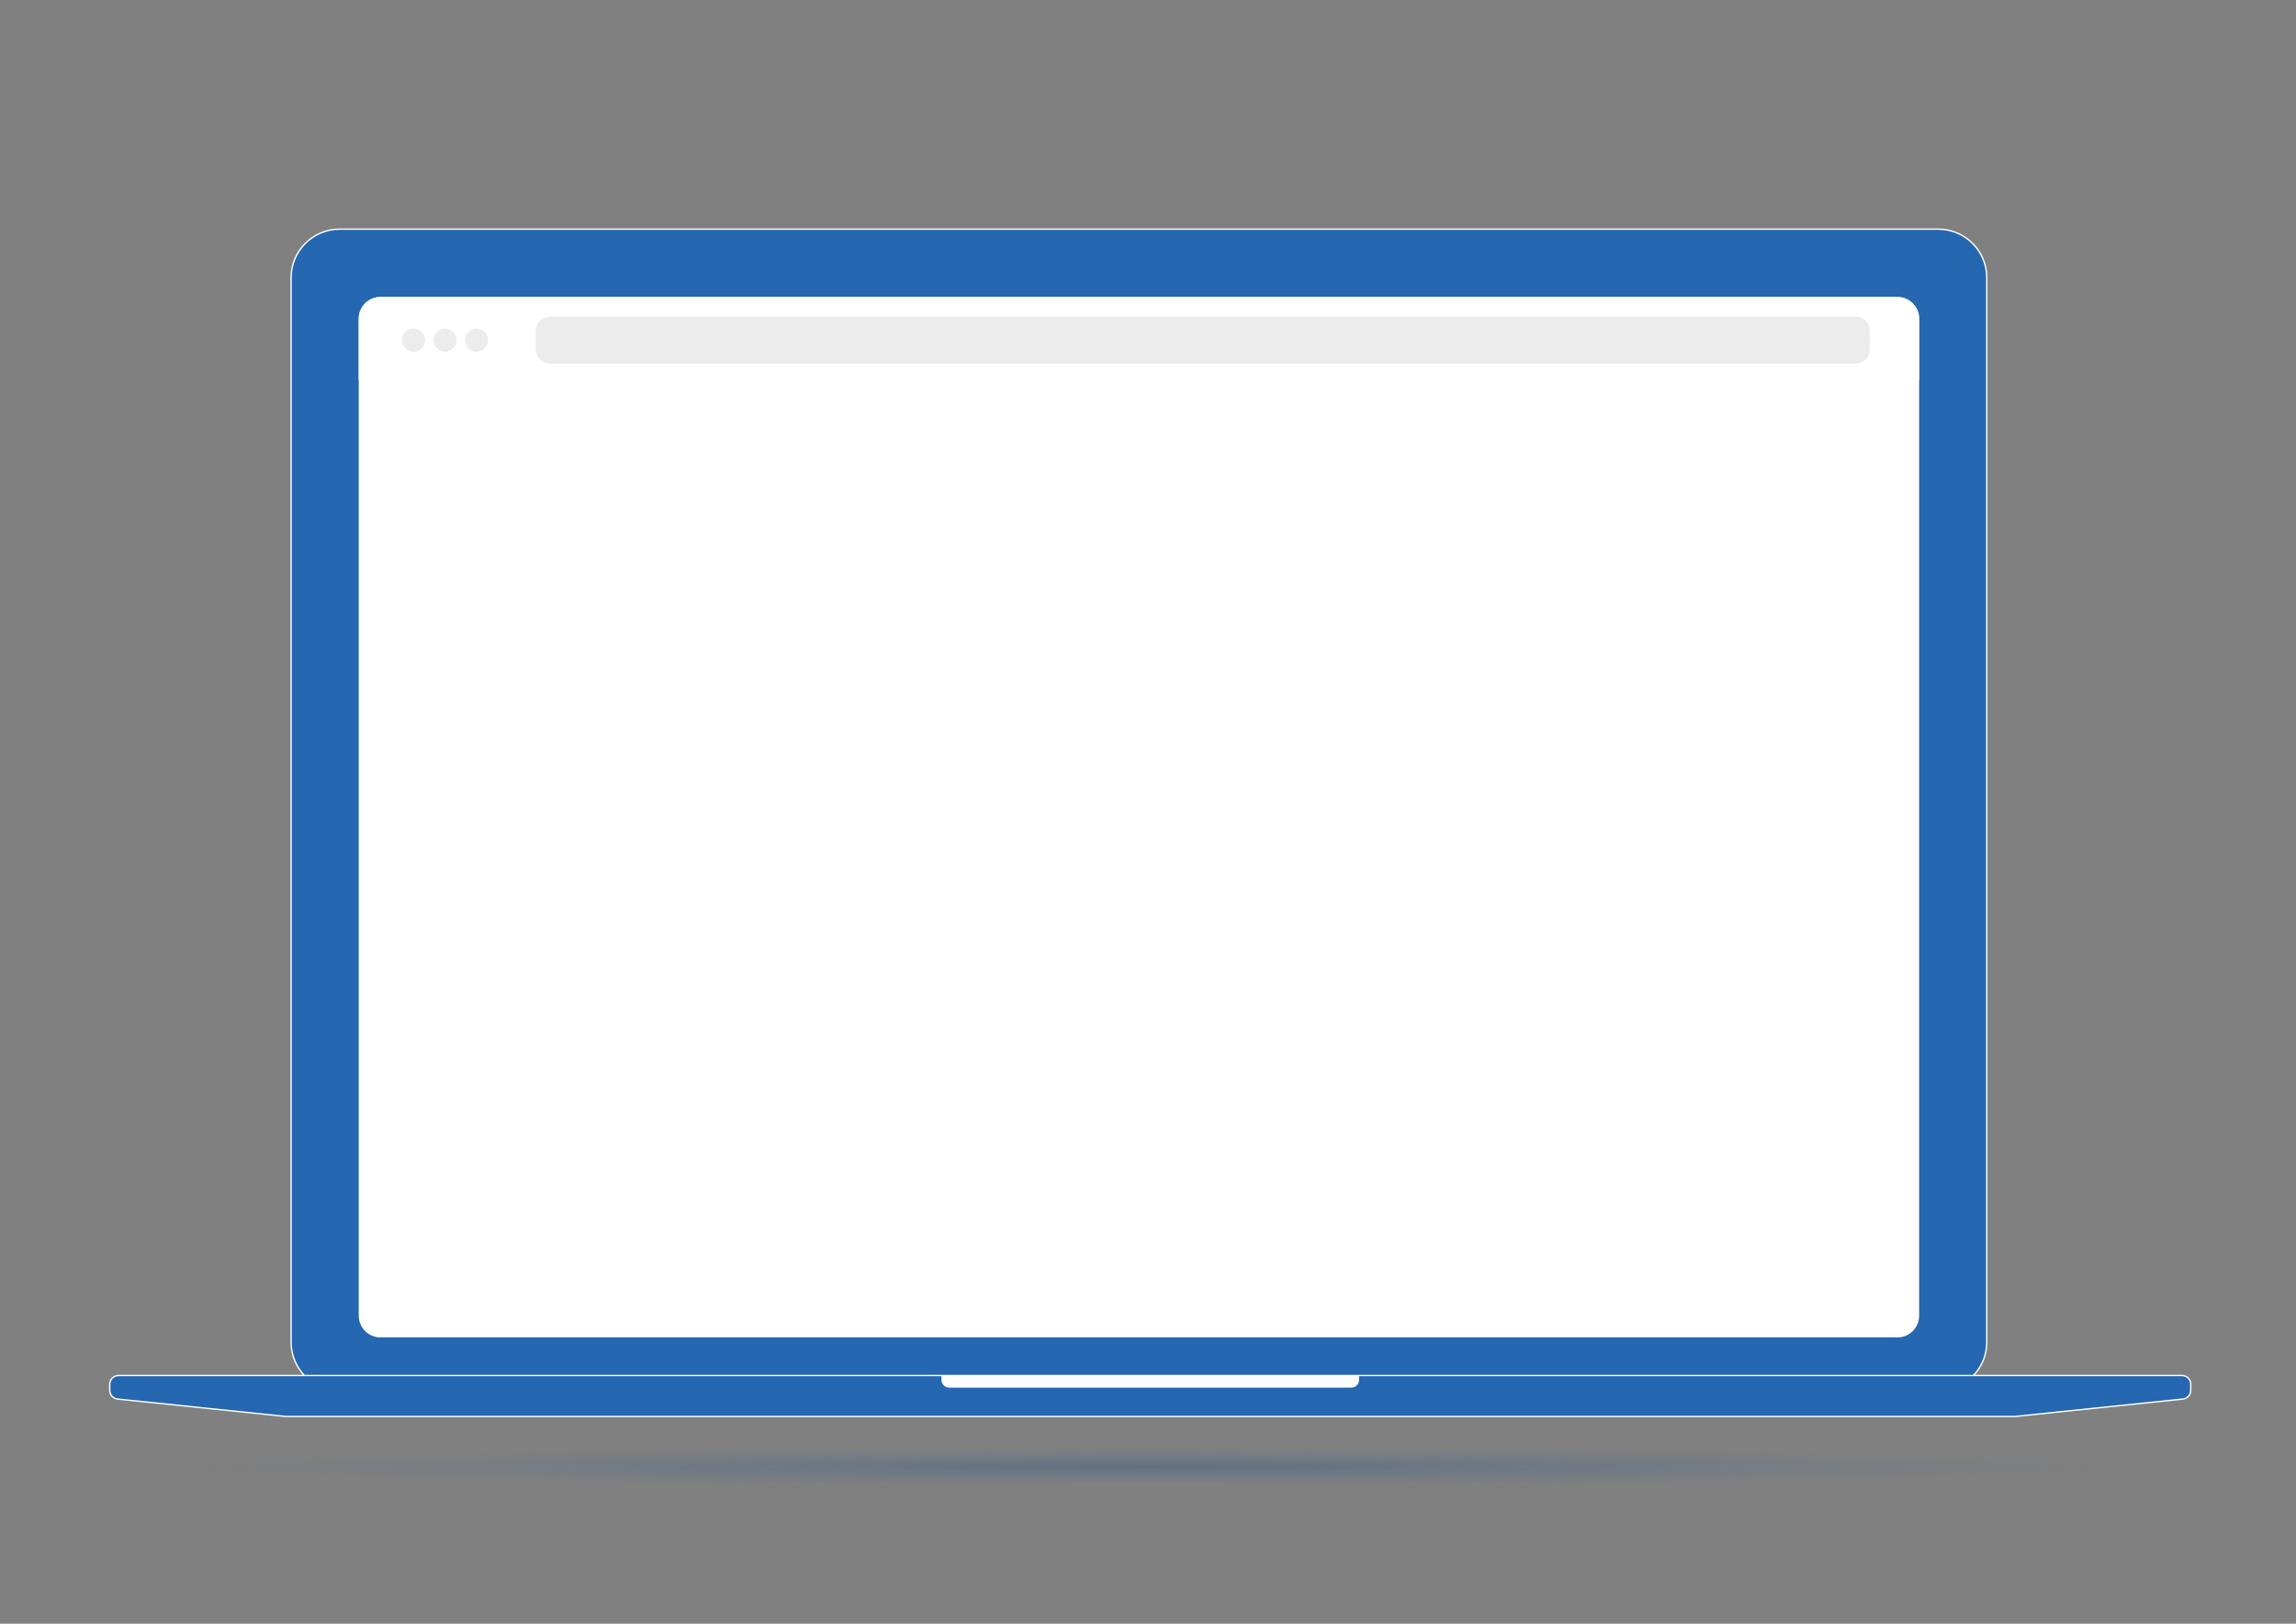 <?xml version="1.0"?>
<svg xmlns="http://www.w3.org/2000/svg" xmlns:xlink="http://www.w3.org/1999/xlink" id="eA2sHN57zaW1" viewBox="0 0 841.89 595.28" shape-rendering="geometricPrecision" text-rendering="geometricPrecision"><rect x="0" y="0" width="841.89" height="595.28" fill="#808080" stroke="none"/><style><![CDATA[#eA2sHN57zaW18_to {animation: eA2sHN57zaW18_to__to 3000ms linear 1 normal forwards}@keyframes eA2sHN57zaW18_to__to { 0% {transform: translate(422.375px,432.165px)} 33.333% {transform: translate(422.375px,432.165px)} 50% {transform: translate(422.375px,530.78px)} 100% {transform: translate(422.375px,530.78px)}} #eA2sHN57zaW26_to {animation: eA2sHN57zaW26_to__to 3000ms linear 1 normal forwards}@keyframes eA2sHN57zaW26_to__to { 0% {transform: translate(417.62px,242.375px)} 33.333% {transform: translate(417.62px,242.375px)} 50% {transform: translate(417.62px,242.375px)} 100% {transform: translate(417.62px,242.375px)}} #eA2sHN57zaW43 {animation: eA2sHN57zaW43_c_o 3000ms linear 1 normal forwards}@keyframes eA2sHN57zaW43_c_o { 0% {opacity: 0} 50% {opacity: 0} 66.667% {opacity: 1} 100% {opacity: 1}}]]></style><defs><path id="eA2sHN57zaW2" d="M131.54,482.36C131.54,486.75,135.1,490.32,139.5,490.32L695.75,490.32C700.14,490.32,703.71,486.76,703.71,482.36L703.71,139.21L131.54,139.21L131.54,482.36Z"/><path id="eA2sHN57zaW3" d="M131.54,482.36C131.54,486.75,135.1,490.32,139.5,490.32L695.75,490.32C700.14,490.32,703.71,486.76,703.71,482.36L703.71,139.21L131.54,139.21L131.54,482.36Z"/><radialGradient id="eA2sHN57zaW5-fill" cx="0" cy="0" r="217.843" spreadMethod="pad" gradientUnits="userSpaceOnUse" gradientTransform="matrix(1.6 0 0 0.032 -0.01 0.002)"><stop id="eA2sHN57zaW5-fill-0" offset="0%" stop-color="rgba(25,75,129,0.3)"/><stop id="eA2sHN57zaW5-fill-1" offset="100%" stop-color="rgba(39,104,178,0)"/></radialGradient></defs><g id="eA2sHN57zaW4"><ellipse id="eA2sHN57zaW5" rx="348.53" ry="7.01" transform="matrix(1 0 0 1 420.94 537.79)" fill="url(#eA2sHN57zaW5-fill)" stroke="none" stroke-width="1"/><path id="eA2sHN57zaW6" d="M710.69,509.84L124.55,509.84C114.71,509.84,106.73,501.86,106.73,492.02L106.73,101.83C106.73,91.99,114.71,84.01,124.55,84.01L710.69,84.01C720.53,84.01,728.51,91.99,728.51,101.83L728.51,492.02C728.51,501.86,720.53,509.84,710.69,509.84Z" fill="rgb(37,103,177)" stroke="rgb(255,255,255)" stroke-width="0.5" stroke-miterlimit="10"/><path id="eA2sHN57zaW7" d="M131.54,482.36L131.54,116.85C131.54,112.46,135.1,108.89,139.5,108.89L695.75,108.89C700.14,108.89,703.71,112.45,703.71,116.85L703.71,482.36C703.71,486.75,700.15,490.32,695.75,490.32L139.49,490.32C135.1,490.31,131.54,486.75,131.54,482.36Z" fill="rgb(255,255,255)" stroke="none" stroke-width="1"/><path id="eA2sHN57zaW8" d="M695.74,108.89L139.49,108.89C135.1,108.89,131.53,112.45,131.53,116.85L131.53,139.22L703.7,139.22L703.7,116.85C703.7,112.45,700.14,108.89,695.74,108.89Z" fill="rgb(255,255,255)" stroke="none" stroke-width="1"/><path id="eA2sHN57zaW9" d="M800.08,504.28L43.46,504.28C41.68,504.28,40.24,505.72,40.24,507.5L40.24,509.71C40.24,511.32,41.42,512.68,43.01,512.9L104.75,519.3C104.9,519.32,738.63,519.32,738.78,519.3L800.52,512.9C802.11,512.68,803.29,511.32,803.29,509.71L803.29,507.5C803.3,505.72,801.86,504.28,800.08,504.28Z" fill="rgb(37,103,177)" stroke="rgb(255,255,255)" stroke-width="0.5" stroke-miterlimit="10"/><circle id="eA2sHN57zaW10" r="4.23" transform="matrix(1 0 0 1 151.62 124.72)" fill="rgb(237,236,237)" stroke="none" stroke-width="1"/><circle id="eA2sHN57zaW11" r="4.23" transform="matrix(1 0 0 1 163.18 124.72)" fill="rgb(237,236,237)" stroke="none" stroke-width="1"/><circle id="eA2sHN57zaW12" r="4.23" transform="matrix(1 0 0 1 174.74 124.72)" fill="rgb(237,236,237)" stroke="none" stroke-width="1"/><path id="eA2sHN57zaW13" d="M680.24,133.33L201.81,133.33C198.82,133.33,196.4,130.91,196.4,127.92L196.4,121.45C196.4,118.46,198.82,116.04,201.81,116.04L680.24,116.04C683.23,116.04,685.65,118.46,685.65,121.45L685.65,127.92C685.65,130.91,683.23,133.33,680.24,133.33Z" fill="rgb(237,236,237)" stroke="none" stroke-width="1"/><path id="eA2sHN57zaW14" d="M345.21,504.28L345.21,505.87C345.21,507.45,346.49,508.73,348.07,508.73L495.48,508.73C497.06,508.73,498.34,507.45,498.34,505.87L498.34,504.28L345.21,504.28Z" fill="rgb(255,255,255)" stroke="none" stroke-width="1"/></g><g id="eA2sHN57zaW15"><g id="eA2sHN57zaW16" clip-path="url(#eA2sHN57zaW39)"><g id="eA2sHN57zaW17"><g id="eA2sHN57zaW18_to" transform="translate(422.375,432.165)"><g id="eA2sHN57zaW18" transform="translate(-422.375,-432.165)" opacity="0.2"><path id="eA2sHN57zaW19" d="M591.29,406.59L446.59,406.59C443.6,406.59,441.18,404.17,441.18,401.18L441.18,392.1C441.18,389.11,443.6,386.69,446.59,386.69L591.29,386.69C594.28,386.69,596.7,389.11,596.7,392.1L596.7,401.18C596.7,404.16,594.28,406.59,591.29,406.59Z" fill="rgb(37,103,177)" stroke="none" stroke-width="1"/><path id="eA2sHN57zaW20" d="M566.94,431.83L446.59,431.83C443.6,431.83,441.18,429.41,441.18,426.42L441.18,426.42C441.18,423.43,443.6,421.01,446.59,421.01L566.94,421.01C569.93,421.01,572.35,423.43,572.35,426.42L572.35,426.42C572.35,429.41,569.92,431.83,566.94,431.83Z" fill="rgb(37,103,177)" stroke="none" stroke-width="1"/><path id="eA2sHN57zaW21" d="M398.16,477.64L236.67,477.64C233.68,477.64,231.26,475.22,231.26,472.23L231.26,392.1C231.26,389.11,233.68,386.69,236.67,386.69L398.16,386.69C401.15,386.69,403.57,389.11,403.57,392.1L403.57,472.24C403.57,475.22,401.15,477.64,398.16,477.64Z" fill="rgb(37,103,177)" stroke="none" stroke-width="1"/><path id="eA2sHN57zaW22" d="M608.07,447.1L446.59,447.1C443.6,447.1,441.18,444.68,441.18,441.69L441.18,441.69C441.18,438.7,443.6,436.28,446.59,436.28L608.08,436.28C611.07,436.28,613.49,438.7,613.49,441.69L613.49,441.69C613.48,444.68,611.06,447.1,608.07,447.1Z" fill="rgb(37,103,177)" stroke="none" stroke-width="1"/><path id="eA2sHN57zaW23" d="M608.07,477.64L446.59,477.64C443.6,477.64,441.18,475.22,441.18,472.23L441.18,472.23C441.18,469.24,443.6,466.82,446.59,466.82L608.08,466.82C611.07,466.82,613.49,469.24,613.49,472.23L613.49,472.23C613.48,475.22,611.06,477.64,608.07,477.64Z" fill="rgb(37,103,177)" stroke="none" stroke-width="1"/><path id="eA2sHN57zaW24" d="M517.13,462.37L446.59,462.37C443.6,462.37,441.18,459.95,441.18,456.96L441.18,456.96C441.18,453.97,443.6,451.55,446.59,451.55L517.13,451.55C520.12,451.55,522.54,453.97,522.54,456.96L522.54,456.96C522.54,459.95,520.12,462.37,517.13,462.37Z" fill="rgb(37,103,177)" stroke="none" stroke-width="1"/><path id="eA2sHN57zaW25" d="M607.62,462.37L537.08,462.37C534.09,462.37,531.67,459.95,531.67,456.96L531.67,456.96C531.67,453.97,534.09,451.55,537.08,451.55L607.62,451.55C610.61,451.55,613.03,453.97,613.03,456.96L613.03,456.96C613.03,459.95,610.6,462.37,607.62,462.37Z" fill="rgb(37,103,177)" stroke="none" stroke-width="1"/></g></g><g id="eA2sHN57zaW26_to" transform="translate(417.62,242.375)"><g id="eA2sHN57zaW26" transform="translate(-417.62,-242.375)"><rect id="eA2sHN57zaW27" width="572.16" height="206.33" rx="0" ry="0" transform="matrix(1 0 0 1 131.54 139.21)" fill="rgb(37,103,177)" stroke="none" stroke-width="1"/><circle id="eA2sHN57zaW28" r="11.31" transform="matrix(1 0 0 1 178.96 157.15)" opacity="0.3" fill="rgb(255,255,255)" stroke="none" stroke-width="1"/><path id="eA2sHN57zaW29" d="M254.33,165.46L201.81,165.46C198.82,165.46,196.4,163.04,196.4,160.05L196.4,153.58C196.4,150.59,198.82,148.17,201.81,148.17L254.33,148.17C257.32,148.17,259.74,150.59,259.74,153.58L259.74,160.05C259.74,163.04,257.31,165.46,254.33,165.46Z" opacity="0.3" fill="rgb(255,255,255)" stroke="none" stroke-width="1"/><path id="eA2sHN57zaW30" d="M435.77,165.46L414.74,165.46C411.75,165.46,409.33,163.04,409.33,160.05L409.33,153.58C409.33,150.59,411.75,148.17,414.74,148.17L435.77,148.17C438.76,148.17,441.18,150.59,441.18,153.58L441.18,160.05C441.18,163.04,438.75,165.46,435.77,165.46Z" opacity="0.3" fill="rgb(255,255,255)" stroke="none" stroke-width="1"/><path id="eA2sHN57zaW31" d="M473.71,165.46L452.68,165.46C449.69,165.46,447.27,163.04,447.27,160.05L447.27,153.58C447.27,150.59,449.69,148.17,452.68,148.17L473.71,148.17C476.7,148.17,479.12,150.59,479.12,153.58L479.12,160.05C479.12,163.04,476.7,165.46,473.71,165.46Z" opacity="0.3" fill="rgb(255,255,255)" stroke="none" stroke-width="1"/><path id="eA2sHN57zaW32" d="M511.66,165.46L490.63,165.46C487.64,165.46,485.22,163.04,485.22,160.05L485.22,153.58C485.22,150.59,487.64,148.17,490.63,148.17L511.66,148.17C514.65,148.17,517.07,150.59,517.07,153.58L517.07,160.05C517.07,163.04,514.64,165.46,511.66,165.46Z" opacity="0.3" fill="rgb(255,255,255)" stroke="none" stroke-width="1"/><path id="eA2sHN57zaW33" d="M549.6,165.46L528.57,165.46C525.58,165.46,523.16,163.04,523.16,160.05L523.16,153.58C523.16,150.59,525.58,148.17,528.57,148.17L549.6,148.17C552.59,148.17,555.01,150.59,555.01,153.58L555.01,160.05C555.01,163.04,552.59,165.46,549.6,165.46Z" opacity="0.3" fill="rgb(255,255,255)" stroke="none" stroke-width="1"/><path id="eA2sHN57zaW34" d="M349.52,277.78L236.67,277.78C233.68,277.78,231.26,275.36,231.26,272.37L231.26,252.18C231.26,249.19,233.68,246.77,236.67,246.77L349.52,246.77C352.51,246.77,354.93,249.19,354.93,252.18L354.93,272.37C354.93,275.36,352.51,277.78,349.52,277.78Z" opacity="0.3" fill="rgb(255,255,255)" stroke="none" stroke-width="1"/><path id="eA2sHN57zaW35" d="M381.38,299.6L236.68,299.6C233.69,299.6,231.27,297.18,231.27,294.19L231.27,289.51C231.27,286.52,233.69,284.1,236.68,284.1L381.38,284.1C384.37,284.1,386.79,286.52,386.79,289.51L386.79,294.19C386.79,297.18,384.36,299.6,381.38,299.6Z" opacity="0.3" fill="rgb(255,255,255)" stroke="none" stroke-width="1"/><path id="eA2sHN57zaW36" d="M357.02,319.93L236.67,319.93C233.68,319.93,231.26,317.51,231.26,314.52L231.26,309.84C231.26,306.85,233.68,304.43,236.67,304.43L357.02,304.43C360.01,304.43,362.43,306.85,362.43,309.84L362.43,314.52C362.43,317.51,360.01,319.93,357.02,319.93Z" opacity="0.3" fill="rgb(255,255,255)" stroke="none" stroke-width="1"/><path id="eA2sHN57zaW37" d="M668.18,165.46L647.15,165.46C644.16,165.46,641.74,163.04,641.74,160.05L641.74,153.58C641.74,150.59,644.16,148.17,647.15,148.17L668.18,148.17C671.17,148.17,673.59,150.59,673.59,153.58L673.59,160.05C673.59,163.04,671.17,165.46,668.18,165.46Z" opacity="0.3" fill="rgb(255,255,255)" stroke="none" stroke-width="1"/></g></g></g><path id="eA2sHN57zaW38" d="M131.54,482.36L131.54,116.85C131.54,112.46,135.1,108.89,139.5,108.89L695.75,108.89C700.14,108.89,703.71,112.45,703.71,116.85L703.71,482.36C703.71,486.75,700.15,490.32,695.75,490.32L139.49,490.32C135.1,490.31,131.54,486.75,131.54,482.36Z" fill="none" stroke="rgb(255,255,255)" stroke-width="0.5" stroke-miterlimit="10"/><clipPath id="eA2sHN57zaW39"><use id="eA2sHN57zaW40" width="0" height="0" xlink:href="#eA2sHN57zaW2" fill="rgb(0,0,0)" stroke="none" stroke-width="1"/></clipPath></g></g><g id="eA2sHN57zaW41"><g id="eA2sHN57zaW42" clip-path="url(#eA2sHN57zaW84)"><g id="eA2sHN57zaW43" opacity="0"><rect id="eA2sHN57zaW44" width="572.16" height="131.93" rx="0" ry="0" transform="matrix(1 0 0 1 131.54 345.54)" fill="rgb(0,145,147)" stroke="none" stroke-width="1"/><path id="eA2sHN57zaW45" d="M354.06,420.73L236.06,420.73C234.49,420.73,233.23,419.46,233.23,417.9L233.23,382.54C233.23,380.97,234.5,379.71,236.06,379.71L354.06,379.71C355.63,379.71,356.89,380.98,356.89,382.54L356.89,417.9C356.89,419.47,355.63,420.73,354.06,420.73Z" fill="rgb(255,255,255)" fill-opacity="0.7" stroke="none" stroke-width="1"/><path id="eA2sHN57zaW46" d="M322.84,437.85L238.64,437.85C235.65,437.85,233.23,435.43,233.23,432.44L233.23,432.44C233.23,429.45,235.65,427.03,238.64,427.03L322.84,427.03C325.83,427.03,328.25,429.45,328.25,432.44L328.25,432.44C328.25,435.43,325.83,437.85,322.84,437.85Z" fill="rgb(255,255,255)" fill-opacity="0.4" stroke="none" stroke-width="1"/><path id="eA2sHN57zaW47" d="M331.25,453.18L238.64,453.18C235.65,453.18,233.23,450.76,233.23,447.77L233.23,447.77C233.23,444.78,235.65,442.36,238.64,442.36L331.25,442.36C334.24,442.36,336.66,444.78,336.66,447.77L336.66,447.77C336.66,450.76,334.24,453.18,331.25,453.18Z" fill="rgb(255,255,255)" fill-opacity="0.4" stroke="none" stroke-width="1"/><path id="eA2sHN57zaW48" d="M495.5,420.73L377.5,420.73C375.93,420.73,374.67,419.46,374.67,417.9L374.67,382.54C374.67,380.97,375.94,379.71,377.5,379.71L495.5,379.71C497.07,379.71,498.33,380.98,498.33,382.54L498.33,417.9C498.34,419.47,497.07,420.73,495.5,420.73Z" fill="rgb(255,255,255)" fill-opacity="0.7" stroke="none" stroke-width="1"/><path id="eA2sHN57zaW49" d="M477.54,437.85L380.08,437.85C377.09,437.85,374.67,435.43,374.67,432.44L374.67,432.44C374.67,429.45,377.09,427.03,380.08,427.03L477.54,427.03C480.53,427.03,482.95,429.45,482.95,432.44L482.95,432.44C482.95,435.43,480.53,437.85,477.54,437.85Z" fill="rgb(255,255,255)" fill-opacity="0.4" stroke="none" stroke-width="1"/><path id="eA2sHN57zaW50" d="M425.61,453.18L380.08,453.18C377.09,453.18,374.67,450.76,374.67,447.77L374.67,447.77C374.67,444.78,377.09,442.36,380.08,442.36L425.61,442.36C428.6,442.36,431.02,444.78,431.02,447.77L431.02,447.77C431.02,450.76,428.6,453.18,425.61,453.18Z" fill="rgb(255,255,255)" fill-opacity="0.4" stroke="none" stroke-width="1"/><path id="eA2sHN57zaW51" d="M484.46,453.18L438.93,453.18C435.94,453.18,433.52,450.76,433.52,447.77L433.52,447.77C433.52,444.78,435.94,442.36,438.93,442.36L484.46,442.36C487.45,442.36,489.87,444.78,489.87,447.77L489.87,447.77C489.87,450.76,487.45,453.18,484.46,453.18Z" fill="rgb(255,255,255)" fill-opacity="0.4" stroke="none" stroke-width="1"/><path id="eA2sHN57zaW52" d="M636.15,420.73L518.15,420.73C516.58,420.73,515.32,419.46,515.32,417.9L515.32,382.54C515.32,380.97,516.59,379.71,518.15,379.71L636.15,379.71C637.72,379.71,638.98,380.98,638.98,382.54L638.98,417.9C638.98,419.47,637.72,420.73,636.15,420.73Z" fill="rgb(255,255,255)" fill-opacity="0.7" stroke="none" stroke-width="1"/><path id="eA2sHN57zaW53" d="M563.54,437.85L520.73,437.85C517.74,437.85,515.32,435.43,515.32,432.44L515.32,432.44C515.32,429.45,517.74,427.03,520.73,427.03L563.54,427.03C566.53,427.03,568.95,429.45,568.95,432.44L568.95,432.44C568.95,435.43,566.53,437.85,563.54,437.85Z" fill="rgb(255,255,255)" fill-opacity="0.4" stroke="none" stroke-width="1"/><path id="eA2sHN57zaW54" d="M633.57,437.85L578.93,437.85C575.94,437.85,573.52,435.43,573.52,432.44L573.52,432.44C573.52,429.45,575.94,427.03,578.93,427.03L633.57,427.03C636.56,427.03,638.98,429.45,638.98,432.44L638.98,432.44C638.98,435.43,636.56,437.85,633.57,437.85Z" fill="rgb(255,255,255)" fill-opacity="0.4" stroke="none" stroke-width="1"/><path id="eA2sHN57zaW55" d="M613.34,453.18L520.73,453.18C517.74,453.18,515.32,450.76,515.32,447.77L515.32,447.77C515.32,444.78,517.74,442.36,520.73,442.36L613.34,442.36C616.33,442.36,618.75,444.78,618.75,447.77L618.75,447.77C618.75,450.76,616.33,453.18,613.34,453.18Z" fill="rgb(255,255,255)" fill-opacity="0.4" stroke="none" stroke-width="1"/><g id="eA2sHN57zaW56"><path id="eA2sHN57zaW57" d="M234.62,365.35L234.62,368.18L233.23,368.18L233.23,361.08L235.55,361.08C236.25,361.08,236.8,361.26,237.2,361.63C237.6,362,237.8,362.51,237.8,363.17C237.8,363.54,237.72,363.86,237.55,364.13C237.38,364.4,237.14,364.61,236.82,364.77C237.18,364.89,237.45,365.1,237.61,365.39C237.77,365.68,237.85,366.03,237.85,366.46L237.85,366.96C237.85,367.16,237.87,367.36,237.92,367.59C237.97,367.81,238.05,367.97,238.16,368.08L238.16,368.18L236.72,368.18C236.61,368.08,236.53,367.91,236.51,367.67C236.49,367.43,236.47,367.2,236.47,366.95L236.47,366.47C236.47,366.12,236.4,365.84,236.25,365.64C236.1,365.44,235.9,365.35,235.63,365.35L234.62,365.35ZM234.62,364.24L235.55,364.24C235.83,364.24,236.05,364.15,236.19,363.98C236.33,363.81,236.41,363.56,236.41,363.24C236.41,362.91,236.34,362.66,236.19,362.46C236.04,362.26,235.83,362.17,235.55,362.17L234.62,362.17L234.62,364.24Z" fill="rgb(255,255,255)" stroke="none" stroke-width="1"/><path id="eA2sHN57zaW58" d="M240.87,368.28C240.21,368.28,239.68,368.06,239.29,367.63C238.9,367.2,238.7,366.64,238.7,365.98L238.7,365.24C238.7,364.53,238.88,363.94,239.24,363.49C239.6,363.04,240.11,362.81,240.75,362.81C241.37,362.81,241.85,363.02,242.19,363.43C242.53,363.84,242.7,364.41,242.7,365.12L242.7,365.97L240.09,365.97L240.09,365.99C240.09,366.34,240.17,366.62,240.33,366.85C240.49,367.08,240.73,367.19,241.05,367.19C241.31,367.19,241.52,367.16,241.68,367.1C241.84,367.04,242.04,366.94,242.26,366.81L242.61,367.69C242.43,367.87,242.18,368.01,241.88,368.12C241.58,368.23,241.23,368.28,240.87,368.28ZM240.75,363.9C240.53,363.9,240.37,364,240.26,364.2C240.16,364.4,240.1,364.68,240.08,365.02L241.33,365.02L241.33,364.82C241.33,364.53,241.28,364.3,241.19,364.14C241.1,363.99,240.95,363.9,240.75,363.9Z" fill="rgb(255,255,255)" stroke="none" stroke-width="1"/><path id="eA2sHN57zaW59" d="M244.84,368.18L243.45,368.18L243.45,360.56L244.84,360.56L244.84,368.18Z" fill="rgb(255,255,255)" stroke="none" stroke-width="1"/><path id="eA2sHN57zaW60" d="M247.86,368.28C247.2,368.28,246.67,368.06,246.28,367.63C245.89,367.2,245.69,366.64,245.69,365.98L245.69,365.24C245.69,364.53,245.87,363.94,246.23,363.49C246.59,363.04,247.1,362.81,247.74,362.81C248.36,362.81,248.84,363.02,249.18,363.43C249.52,363.84,249.69,364.41,249.69,365.12L249.69,365.97L247.08,365.97L247.08,365.99C247.08,366.34,247.16,366.62,247.32,366.85C247.48,367.08,247.72,367.19,248.04,367.19C248.3,367.19,248.51,367.16,248.67,367.1C248.83,367.04,249.03,366.94,249.25,366.81L249.6,367.69C249.42,367.87,249.17,368.01,248.87,368.12C248.57,368.23,248.23,368.28,247.86,368.28ZM247.75,363.9C247.53,363.9,247.37,364,247.26,364.2C247.16,364.4,247.1,364.68,247.08,365.02L248.33,365.02L248.33,364.82C248.33,364.53,248.28,364.3,248.19,364.14C248.1,363.99,247.95,363.9,247.75,363.9Z" fill="rgb(255,255,255)" stroke="none" stroke-width="1"/><path id="eA2sHN57zaW61" d="M252.02,366.19L252.08,366.59L252.11,366.59L252.18,366.19L252.79,362.9L254.24,362.9L252.78,368.18L251.42,368.18L249.95,362.9L251.4,362.9L252.02,366.19Z" fill="rgb(255,255,255)" stroke="none" stroke-width="1"/><path id="eA2sHN57zaW62" d="M257.26,368.18C257.22,368.09,257.19,368,257.16,367.89C257.13,367.78,257.11,367.68,257.09,367.57C256.96,367.78,256.8,367.96,256.61,368.09C256.42,368.22,256.21,368.28,255.96,368.28C255.52,368.28,255.17,368.14,254.91,367.85C254.65,367.56,254.52,367.18,254.52,366.7C254.52,366.18,254.69,365.78,255.02,365.49C255.35,365.2,255.85,365.06,256.51,365.06L257.03,365.06L257.03,364.63C257.03,364.37,256.98,364.17,256.89,364.04C256.8,363.9,256.66,363.83,256.47,363.83C256.31,363.83,256.2,363.89,256.12,364C256.04,364.11,256,364.27,256,364.48L254.66,364.48L254.65,364.45C254.63,363.99,254.8,363.6,255.16,363.28C255.52,362.96,255.99,362.8,256.57,362.8C257.12,362.8,257.57,362.96,257.91,363.28C258.25,363.6,258.43,364.06,258.43,364.65L258.43,366.79C258.43,367.05,258.45,367.29,258.48,367.52C258.51,367.75,258.57,367.97,258.65,368.18L257.26,368.18ZM256.36,367.23C256.5,367.23,256.63,367.19,256.75,367.12C256.87,367.05,256.96,366.95,257.03,366.83L257.03,365.86L256.51,365.86C256.3,365.86,256.15,365.93,256.05,366.08C255.96,366.23,255.91,366.41,255.91,366.64C255.91,366.82,255.95,366.96,256.03,367.07C256.11,367.18,256.22,367.23,256.36,367.23Z" fill="rgb(255,255,255)" stroke="none" stroke-width="1"/><path id="eA2sHN57zaW63" d="M260.57,362.89L260.63,363.62C260.78,363.36,260.96,363.16,261.17,363.01C261.38,362.87,261.62,362.79,261.88,362.79C262.32,362.79,262.67,362.96,262.92,363.3C263.17,363.64,263.3,364.17,263.3,364.9L263.3,368.18L261.91,368.18L261.91,364.9C261.91,364.53,261.86,364.28,261.76,364.13C261.66,363.98,261.5,363.91,261.28,363.91C261.16,363.91,261.04,363.94,260.94,364.01C260.84,364.08,260.75,364.17,260.68,364.28L260.68,368.19L259.29,368.19L259.29,362.91L260.57,362.91Z" fill="rgb(255,255,255)" stroke="none" stroke-width="1"/><path id="eA2sHN57zaW64" d="M265.81,361.58L265.81,362.89L266.54,362.89L266.54,363.9L265.81,363.9L265.81,366.55C265.81,366.76,265.84,366.92,265.9,367.01C265.96,367.1,266.05,367.15,266.15,367.15C266.23,367.15,266.31,367.15,266.36,367.14C266.42,367.13,266.48,367.12,266.56,367.1L266.67,368.15C266.52,368.2,266.38,368.23,266.25,368.25C266.12,368.27,265.97,368.28,265.8,368.28C265.35,368.28,265.01,368.14,264.78,367.87C264.54,367.6,264.43,367.16,264.43,366.56L264.43,363.9L263.81,363.9L263.81,362.89L264.43,362.89L264.43,361.58L265.81,361.58Z" fill="rgb(255,255,255)" stroke="none" stroke-width="1"/><path id="eA2sHN57zaW65" d="M271.44,367.17C271.63,367.17,271.77,367.1,271.87,366.96C271.97,366.82,272.01,366.62,272.01,366.35L273.27,366.35L273.28,366.38C273.29,366.93,273.12,367.39,272.77,367.74C272.42,368.09,271.98,368.27,271.43,368.27C270.75,368.27,270.22,368.05,269.86,367.6C269.5,367.15,269.31,366.58,269.31,365.87L269.31,365.19C269.31,364.49,269.49,363.91,269.86,363.46C270.22,363.01,270.75,362.78,271.43,362.78C272,362.78,272.46,362.96,272.79,363.33C273.12,363.7,273.29,364.19,273.28,364.82L273.27,364.84L272.01,364.84C272.01,364.55,271.96,364.32,271.87,364.15C271.78,363.98,271.63,363.89,271.43,363.89C271.15,363.89,270.96,364.01,270.86,364.24C270.76,364.47,270.7,364.79,270.7,365.18L270.7,365.86C270.7,366.26,270.75,366.58,270.86,366.81C270.96,367.06,271.16,367.17,271.44,367.17Z" fill="rgb(255,255,255)" stroke="none" stroke-width="1"/><path id="eA2sHN57zaW66" d="M273.79,365.21C273.79,364.5,273.98,363.92,274.35,363.47C274.73,363.02,275.25,362.79,275.93,362.79C276.61,362.79,277.13,363.02,277.51,363.47C277.89,363.92,278.08,364.5,278.08,365.21L278.08,365.86C278.08,366.58,277.89,367.16,277.51,367.6C277.13,368.04,276.61,368.27,275.93,368.27C275.25,368.27,274.72,368.05,274.35,367.6C273.98,367.15,273.79,366.57,273.79,365.86L273.79,365.21ZM275.17,365.87C275.17,366.28,275.23,366.6,275.34,366.83C275.45,367.06,275.65,367.18,275.94,367.18C276.21,367.18,276.41,367.06,276.52,366.83C276.63,366.6,276.69,366.28,276.69,365.87L276.69,365.21C276.69,364.81,276.63,364.5,276.52,364.26C276.41,364.02,276.21,363.91,275.93,363.91C275.65,363.91,275.46,364.03,275.34,364.27C275.22,364.51,275.17,364.82,275.17,365.22L275.17,365.87Z" fill="rgb(255,255,255)" stroke="none" stroke-width="1"/><path id="eA2sHN57zaW67" d="M280.08,362.89L280.14,363.62C280.29,363.36,280.47,363.16,280.68,363.01C280.89,362.87,281.13,362.79,281.39,362.79C281.83,362.79,282.18,362.96,282.43,363.3C282.68,363.64,282.81,364.17,282.81,364.9L282.81,368.18L281.42,368.18L281.42,364.9C281.42,364.53,281.37,364.28,281.27,364.13C281.17,363.98,281.01,363.91,280.79,363.91C280.67,363.91,280.55,363.94,280.45,364.01C280.35,364.08,280.26,364.17,280.19,364.28L280.19,368.19L278.8,368.19L278.8,362.91L280.08,362.91Z" fill="rgb(255,255,255)" stroke="none" stroke-width="1"/><path id="eA2sHN57zaW68" d="M285.32,361.58L285.32,362.89L286.05,362.89L286.05,363.9L285.32,363.9L285.32,366.55C285.32,366.76,285.35,366.92,285.41,367.01C285.47,367.1,285.56,367.15,285.66,367.15C285.74,367.15,285.82,367.15,285.87,367.14C285.93,367.13,285.99,367.12,286.07,367.1L286.18,368.15C286.03,368.2,285.89,368.23,285.76,368.25C285.63,368.27,285.48,368.28,285.31,368.28C284.86,368.28,284.52,368.14,284.29,367.87C284.05,367.6,283.94,367.16,283.94,366.56L283.94,363.9L283.32,363.9L283.32,362.89L283.94,362.89L283.94,361.58L285.32,361.58Z" fill="rgb(255,255,255)" stroke="none" stroke-width="1"/><path id="eA2sHN57zaW69" d="M288.89,368.28C288.23,368.28,287.7,368.06,287.31,367.63C286.92,367.2,286.72,366.64,286.72,365.98L286.72,365.24C286.72,364.53,286.9,363.94,287.26,363.49C287.62,363.04,288.13,362.81,288.77,362.81C289.39,362.81,289.87,363.02,290.21,363.43C290.55,363.84,290.72,364.41,290.72,365.12L290.72,365.97L288.11,365.97L288.11,365.99C288.11,366.34,288.19,366.62,288.35,366.85C288.51,367.08,288.75,367.19,289.07,367.19C289.33,367.19,289.54,367.16,289.7,367.1C289.86,367.04,290.06,366.94,290.28,366.81L290.63,367.69C290.45,367.87,290.2,368.01,289.9,368.12C289.6,368.23,289.26,368.28,288.89,368.28ZM288.78,363.9C288.56,363.9,288.4,364,288.29,364.2C288.19,364.4,288.13,364.68,288.11,365.02L289.36,365.02L289.36,364.82C289.36,364.53,289.31,364.3,289.22,364.14C289.13,363.99,288.98,363.9,288.78,363.9Z" fill="rgb(255,255,255)" stroke="none" stroke-width="1"/><path id="eA2sHN57zaW70" d="M292.69,362.89L292.75,363.62C292.9,363.36,293.08,363.16,293.29,363.01C293.5,362.87,293.74,362.79,294,362.79C294.44,362.79,294.79,362.96,295.04,363.3C295.29,363.64,295.42,364.17,295.42,364.9L295.42,368.18L294.03,368.18L294.03,364.9C294.03,364.53,293.98,364.28,293.88,364.13C293.78,363.98,293.62,363.91,293.4,363.91C293.28,363.91,293.16,363.94,293.06,364.01C292.96,364.08,292.87,364.17,292.8,364.28L292.8,368.19L291.41,368.19L291.41,362.91L292.69,362.91Z" fill="rgb(255,255,255)" stroke="none" stroke-width="1"/><path id="eA2sHN57zaW71" d="M297.93,361.58L297.93,362.89L298.66,362.89L298.66,363.9L297.93,363.9L297.93,366.55C297.93,366.76,297.96,366.92,298.02,367.01C298.08,367.1,298.17,367.15,298.27,367.15C298.35,367.15,298.43,367.15,298.48,367.14C298.54,367.13,298.6,367.12,298.68,367.1L298.79,368.15C298.64,368.2,298.5,368.23,298.37,368.25C298.24,368.27,298.09,368.28,297.92,368.28C297.47,368.28,297.13,368.14,296.9,367.87C296.66,367.6,296.55,367.16,296.55,366.56L296.55,363.9L295.93,363.9L295.93,362.89L296.55,362.89L296.55,361.58L297.93,361.58Z" fill="rgb(255,255,255)" stroke="none" stroke-width="1"/><path id="eA2sHN57zaW72" d="M301.94,368.18L301.94,363.9L301.29,363.9L301.29,362.89L301.94,362.89L301.94,362.3C301.94,361.71,302.09,361.25,302.4,360.93C302.71,360.61,303.14,360.45,303.69,360.45C303.8,360.45,303.9,360.46,304.01,360.48C304.12,360.5,304.24,360.52,304.38,360.56L304.26,361.62C304.2,361.61,304.13,361.6,304.07,361.59C304.01,361.58,303.94,361.58,303.86,361.58C303.68,361.58,303.55,361.64,303.46,361.77C303.37,361.9,303.32,362.08,303.32,362.32L303.32,362.91L304.17,362.91L304.17,363.92L303.32,363.92L303.32,368.2L301.94,368.2Z" fill="rgb(255,255,255)" stroke="none" stroke-width="1"/><path id="eA2sHN57zaW73" d="M304.62,365.21C304.62,364.5,304.81,363.92,305.18,363.47C305.56,363.02,306.08,362.79,306.76,362.79C307.44,362.79,307.96,363.02,308.34,363.47C308.72,363.92,308.91,364.5,308.91,365.21L308.91,365.86C308.91,366.58,308.72,367.16,308.34,367.6C307.96,368.04,307.44,368.27,306.76,368.27C306.08,368.27,305.55,368.05,305.18,367.6C304.81,367.15,304.62,366.57,304.62,365.86L304.62,365.21ZM306.01,365.87C306.01,366.28,306.07,366.6,306.18,366.83C306.29,367.06,306.49,367.18,306.78,367.18C307.05,367.18,307.25,367.06,307.36,366.83C307.47,366.6,307.53,366.28,307.53,365.87L307.53,365.21C307.53,364.81,307.47,364.5,307.36,364.26C307.25,364.02,307.05,363.91,306.77,363.91C306.49,363.91,306.3,364.03,306.18,364.27C306.06,364.51,306.01,364.82,306.01,365.22L306.01,365.87Z" fill="rgb(255,255,255)" stroke="none" stroke-width="1"/><path id="eA2sHN57zaW74" d="M312.14,364.16L311.62,364.15C311.47,364.15,311.35,364.19,311.26,364.26C311.17,364.33,311.09,364.43,311.04,364.56L311.04,368.18L309.65,368.18L309.65,362.9L310.94,362.9L310.99,363.61L311.01,363.62C311.09,363.37,311.21,363.17,311.36,363.02C311.51,362.88,311.69,362.8,311.89,362.8C311.95,362.8,312.02,362.81,312.09,362.82C312.16,362.83,312.22,362.84,312.27,362.86L312.14,364.16Z" fill="rgb(255,255,255)" stroke="none" stroke-width="1"/><path id="eA2sHN57zaW75" d="M316.74,366.01L316.75,366.06L317.52,362.89L319,362.89L317.22,368.97C317.09,369.35,316.91,369.67,316.69,369.92C316.47,370.18,316.13,370.3,315.67,370.3C315.56,370.3,315.46,370.29,315.37,370.27C315.28,370.25,315.16,370.22,315.02,370.18L315.18,369.14C315.24,369.15,315.28,369.16,315.3,369.16C315.32,369.16,315.35,369.17,315.38,369.17C315.58,369.17,315.73,369.12,315.84,369.01C315.94,368.9,316.02,368.77,316.06,368.59L316.18,368.2L314.62,362.87L316.11,362.87L316.74,366.01Z" fill="rgb(255,255,255)" stroke="none" stroke-width="1"/><path id="eA2sHN57zaW76" d="M319.24,365.21C319.24,364.5,319.43,363.92,319.8,363.47C320.18,363.02,320.7,362.79,321.38,362.79C322.06,362.79,322.58,363.02,322.96,363.47C323.34,363.92,323.53,364.5,323.53,365.21L323.53,365.86C323.53,366.58,323.34,367.16,322.96,367.6C322.58,368.04,322.06,368.27,321.38,368.27C320.7,368.27,320.17,368.05,319.8,367.6C319.43,367.15,319.24,366.57,319.24,365.86L319.24,365.21ZM320.62,365.87C320.62,366.28,320.68,366.6,320.79,366.83C320.9,367.06,321.1,367.18,321.39,367.18C321.66,367.18,321.86,367.06,321.97,366.83C322.08,366.6,322.14,366.28,322.14,365.87L322.14,365.21C322.14,364.81,322.08,364.5,321.97,364.26C321.86,364.02,321.66,363.91,321.38,363.91C321.1,363.91,320.91,364.03,320.79,364.27C320.67,364.51,320.62,364.82,320.62,365.22L320.62,365.87Z" fill="rgb(255,255,255)" stroke="none" stroke-width="1"/><path id="eA2sHN57zaW77" d="M326.94,367.57C326.8,367.8,326.62,367.98,326.42,368.1C326.22,368.22,325.99,368.28,325.73,368.28C325.26,368.28,324.89,368.1,324.62,367.75C324.35,367.39,324.22,366.84,324.22,366.09L324.22,362.9L325.61,362.9L325.61,366.11C325.61,366.49,325.66,366.76,325.75,366.93C325.84,367.1,325.98,367.18,326.16,367.18C326.31,367.18,326.45,367.15,326.56,367.09C326.68,367.03,326.77,366.95,326.86,366.84L326.86,362.9L328.25,362.9L328.25,368.18L327.03,368.18L326.94,367.57Z" fill="rgb(255,255,255)" stroke="none" stroke-width="1"/></g><g id="eA2sHN57zaW78"><path id="eA2sHN57zaW79" d="M305.13,395.72L305.13,407.05C305.13,408.09,304.28,408.94,303.24,408.94L286.88,408.94C285.84,408.94,284.99,408.09,284.99,407.05L284.99,395.72C284.99,394.68,285.84,393.83,286.88,393.83L303.24,393.83C304.28,393.83,305.13,394.68,305.13,395.72ZM303.87,395.72C303.87,395.37,303.59,395.09,303.24,395.09L286.88,395.09C286.53,395.09,286.25,395.37,286.25,395.72L286.25,407.05C286.25,407.4,286.53,407.68,286.88,407.68L303.24,407.68C303.59,407.68,303.87,407.4,303.87,407.05L303.87,395.72ZM287.2,398.24C287.2,397.02,288.19,396.04,289.4,396.04C290.62,396.04,291.6,397.03,291.6,398.24C291.6,399.46,290.61,400.44,289.4,400.44C288.18,400.44,287.2,399.45,287.2,398.24ZM298.88,398.2L302.34,401.66C302.52,401.84,302.62,402.08,302.62,402.33L302.62,405.95C302.62,406.21,302.41,406.42,302.15,406.42L287.99,406.42C287.73,406.42,287.52,406.21,287.52,405.95L287.52,404.85C287.52,404.63,287.64,404.34,287.8,404.18L291.26,400.72C291.63,400.35,292.23,400.35,292.6,400.72L293.82,401.94L297.56,398.2C297.91,397.83,298.51,397.83,298.88,398.2ZM288.45,398.24C288.45,398.76,288.87,399.18,289.39,399.18C289.91,399.18,290.33,398.76,290.33,398.24C290.33,397.72,289.91,397.3,289.39,397.3C288.87,397.3,288.45,397.72,288.45,398.24ZM301.35,402.46L298.2,399.31L293.8,403.71L291.91,401.82L288.76,404.97L288.76,405.15L301.34,405.15L301.34,402.46Z" fill="rgb(0,145,147)" stroke="none" stroke-width="1"/></g><g id="eA2sHN57zaW80"><path id="eA2sHN57zaW81" d="M446.57,395.72L446.57,407.05C446.57,408.09,445.72,408.94,444.68,408.94L428.32,408.94C427.28,408.94,426.43,408.09,426.43,407.05L426.43,395.72C426.43,394.68,427.28,393.83,428.32,393.83L444.68,393.83C445.73,393.83,446.57,394.68,446.57,395.72ZM445.31,395.72C445.31,395.37,445.03,395.09,444.68,395.09L428.32,395.09C427.97,395.09,427.69,395.37,427.69,395.72L427.69,407.05C427.69,407.4,427.97,407.68,428.32,407.68L444.68,407.68C445.03,407.68,445.31,407.4,445.31,407.05L445.31,395.72ZM428.64,398.24C428.64,397.02,429.63,396.04,430.84,396.04C432.06,396.04,433.04,397.03,433.04,398.24C433.04,399.46,432.05,400.44,430.84,400.44C429.62,400.44,428.64,399.45,428.64,398.24ZM440.32,398.2L443.78,401.66C443.96,401.84,444.06,402.08,444.06,402.33L444.06,405.95C444.06,406.21,443.85,406.42,443.59,406.42L429.43,406.42C429.17,406.42,428.96,406.21,428.96,405.95L428.96,404.85C428.96,404.63,429.08,404.34,429.24,404.18L432.7,400.72C433.07,400.35,433.67,400.35,434.04,400.72L435.26,401.94L439,398.2C439.35,397.83,439.95,397.83,440.32,398.2ZM429.9,398.24C429.9,398.76,430.32,399.18,430.84,399.18C431.36,399.18,431.78,398.76,431.78,398.24C431.78,397.72,431.36,397.3,430.84,397.3C430.32,397.29,429.9,397.72,429.9,398.24ZM442.8,402.46L439.65,399.31L435.25,403.71L433.36,401.82L430.21,404.97L430.21,405.15L442.79,405.15L442.79,402.46Z" fill="rgb(0,145,147)" stroke="none" stroke-width="1"/></g><g id="eA2sHN57zaW82"><path id="eA2sHN57zaW83" d="M587.22,395.72L587.22,407.05C587.22,408.09,586.37,408.94,585.33,408.94L568.97,408.94C567.93,408.94,567.08,408.09,567.08,407.05L567.08,395.72C567.08,394.68,567.93,393.83,568.97,393.83L585.33,393.83C586.37,393.83,587.22,394.68,587.22,395.72ZM585.96,395.72C585.96,395.37,585.68,395.09,585.33,395.09L568.97,395.09C568.62,395.09,568.34,395.37,568.34,395.72L568.34,407.05C568.34,407.4,568.62,407.68,568.97,407.68L585.33,407.68C585.68,407.68,585.96,407.4,585.96,407.05L585.96,395.72ZM569.29,398.24C569.29,397.02,570.28,396.04,571.49,396.04C572.71,396.04,573.69,397.03,573.69,398.24C573.69,399.46,572.7,400.44,571.49,400.44C570.27,400.44,569.29,399.45,569.29,398.24ZM580.97,398.2L584.43,401.66C584.61,401.84,584.71,402.08,584.71,402.33L584.71,405.95C584.71,406.21,584.5,406.42,584.24,406.42L570.08,406.42C569.82,406.42,569.61,406.21,569.61,405.95L569.61,404.85C569.61,404.63,569.73,404.34,569.89,404.18L573.35,400.72C573.72,400.35,574.32,400.35,574.69,400.72L575.91,401.94L579.65,398.2C580,397.83,580.6,397.83,580.97,398.2ZM570.54,398.24C570.54,398.76,570.96,399.18,571.48,399.18C572,399.18,572.42,398.76,572.42,398.24C572.42,397.72,572,397.3,571.48,397.3C570.96,397.3,570.54,397.72,570.54,398.24ZM583.44,402.46L580.29,399.31L575.89,403.71L574,401.82L570.85,404.97L570.85,405.15L583.43,405.15L583.43,402.46Z" fill="rgb(0,145,147)" stroke="none" stroke-width="1"/></g></g><clipPath id="eA2sHN57zaW84"><use id="eA2sHN57zaW85" width="0" height="0" xlink:href="#eA2sHN57zaW3" fill="rgb(0,0,0)" stroke="none" stroke-width="1"/></clipPath></g></g></svg>
